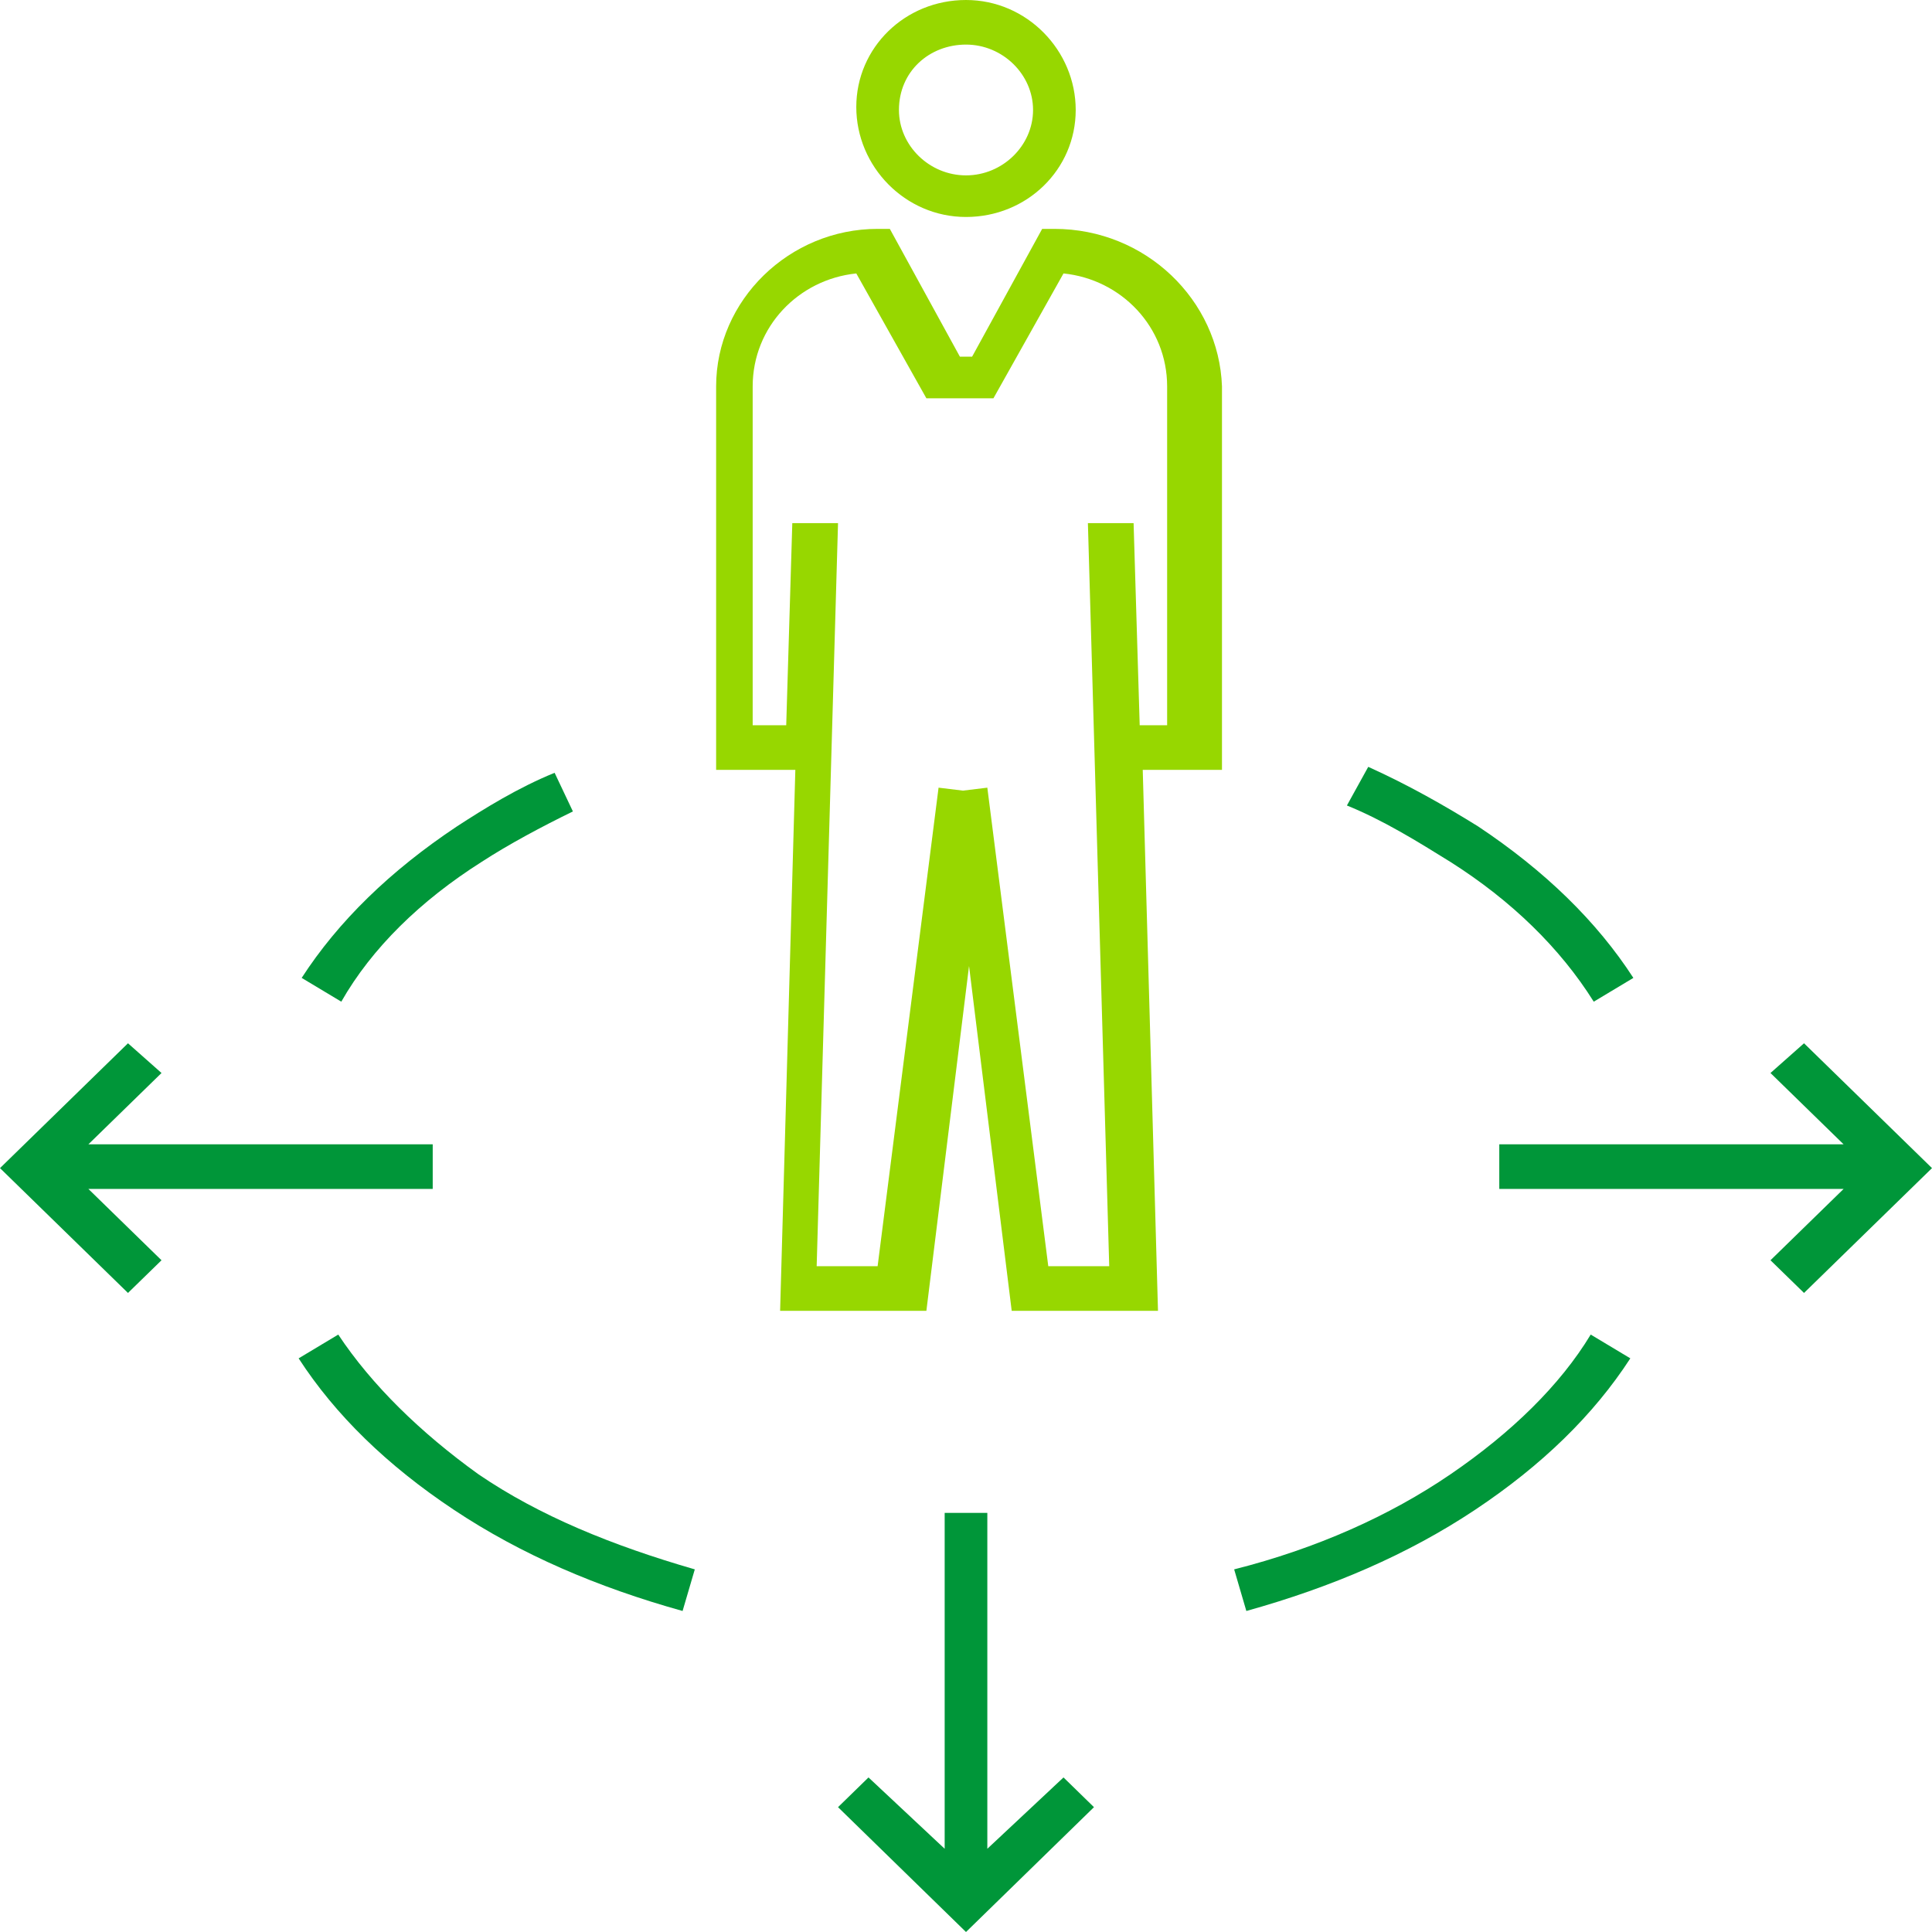 <?xml version="1.0" standalone="no"?><!-- Generator: Gravit.io --><svg xmlns="http://www.w3.org/2000/svg" xmlns:xlink="http://www.w3.org/1999/xlink" style="isolation:isolate" viewBox="0 0 75 75" width="75" height="75"><defs><clipPath id="_clipPath_E2MAJFZlJfDxxG9wMffg7Ugqq4scYQru"><rect width="75" height="75"/></clipPath></defs><g clip-path="url(#_clipPath_E2MAJFZlJfDxxG9wMffg7Ugqq4scYQru)"><path d=" M 70.032 40.5 L 68.73 41.654 L 71.569 44.423 L 58.202 44.423 L 58.202 46.154 L 71.569 46.154 L 68.73 48.923 L 70.032 50.192 L 75 45.346 L 70.032 40.5 Z " fill="rgb(0,150,57)"/><path d=" M 16.798 46.154 L 16.798 44.423 L 3.431 44.423 L 6.27 41.654 L 4.968 40.5 L 0 45.346 L 4.968 50.192 L 6.27 48.923 L 3.431 46.154 L 16.798 46.154 Z " fill="rgb(0,150,57)"/><path d=" M 38.328 71.769 L 38.328 58.731 L 36.672 58.731 L 36.672 71.769 L 33.715 69 L 32.532 70.154 L 37.5 75 L 42.468 70.154 L 41.285 69 L 38.328 71.769 Z " fill="rgb(0,150,57)"/><path d=" M 18.691 33.462 C 19.756 32.769 21.057 32.077 22.24 31.5 L 21.53 30 C 20.11 30.577 18.809 31.385 17.744 32.077 C 15.142 33.808 13.131 35.769 11.711 37.962 L 13.249 38.885 C 14.432 36.808 16.325 34.962 18.691 33.462 Z " fill="rgb(0,150,57)"/><path d=" M 13.131 51.808 L 11.593 52.731 C 13.013 54.923 15.024 56.885 17.626 58.615 C 20.229 60.346 23.186 61.615 26.498 62.538 L 26.972 60.923 C 23.778 60 20.938 58.846 18.573 57.231 C 16.325 55.615 14.432 53.769 13.131 51.808 Z " fill="rgb(0,150,57)"/><path d=" M 56.309 57.231 C 53.943 58.846 51.104 60.115 47.91 60.923 L 48.383 62.538 C 51.696 61.615 54.653 60.346 57.256 58.615 C 59.858 56.885 61.869 54.923 63.289 52.731 L 61.751 51.808 C 60.568 53.769 58.675 55.615 56.309 57.231 Z " fill="rgb(0,150,57)"/><path d=" M 61.869 38.885 L 63.407 37.962 C 61.987 35.769 59.976 33.808 57.374 32.077 C 56.073 31.269 54.653 30.462 53.115 29.769 L 52.287 31.269 C 53.707 31.846 55.008 32.654 56.309 33.462 C 58.675 34.962 60.568 36.808 61.869 38.885 Z " fill="rgb(0,150,57)"/><path d=" M 40.931 8.885 L 40.457 8.885 L 37.737 13.846 L 37.263 13.846 L 34.543 8.885 L 34.069 8.885 C 30.639 8.885 27.8 11.654 27.8 15 L 27.8 29.885 L 30.875 29.885 L 30.284 50.885 L 35.962 50.885 L 37.618 37.5 L 39.274 50.885 L 44.953 50.885 L 44.361 29.885 L 47.437 29.885 L 47.437 15 C 47.319 11.654 44.479 8.885 40.931 8.885 Z  M 45.544 28.154 L 44.243 28.154 L 44.006 20.308 L 42.232 20.308 L 43.06 49.154 L 40.694 49.154 L 38.328 30.577 L 37.382 30.692 L 36.435 30.577 L 34.069 49.154 L 31.703 49.154 L 32.532 20.308 L 30.757 20.308 L 30.521 28.154 L 29.219 28.154 L 29.219 15 C 29.219 12.692 30.994 10.846 33.241 10.615 L 35.962 15.462 L 38.565 15.462 L 41.285 10.615 C 43.533 10.846 45.308 12.692 45.308 15 L 45.308 28.154 L 45.544 28.154 Z " fill="rgb(151,215,0)"/><path d=" M 37.5 8.423 C 39.866 8.423 41.759 6.577 41.759 4.269 C 41.759 1.962 39.866 0 37.5 0 C 35.134 0 33.241 1.846 33.241 4.154 C 33.241 6.462 35.134 8.423 37.5 8.423 Z  M 37.5 1.731 C 38.92 1.731 40.103 2.885 40.103 4.269 C 40.103 5.654 38.92 6.808 37.5 6.808 C 36.08 6.808 34.897 5.654 34.897 4.269 C 34.897 2.769 36.08 1.731 37.5 1.731 Z " fill="rgb(151,215,0)"/></g></svg>